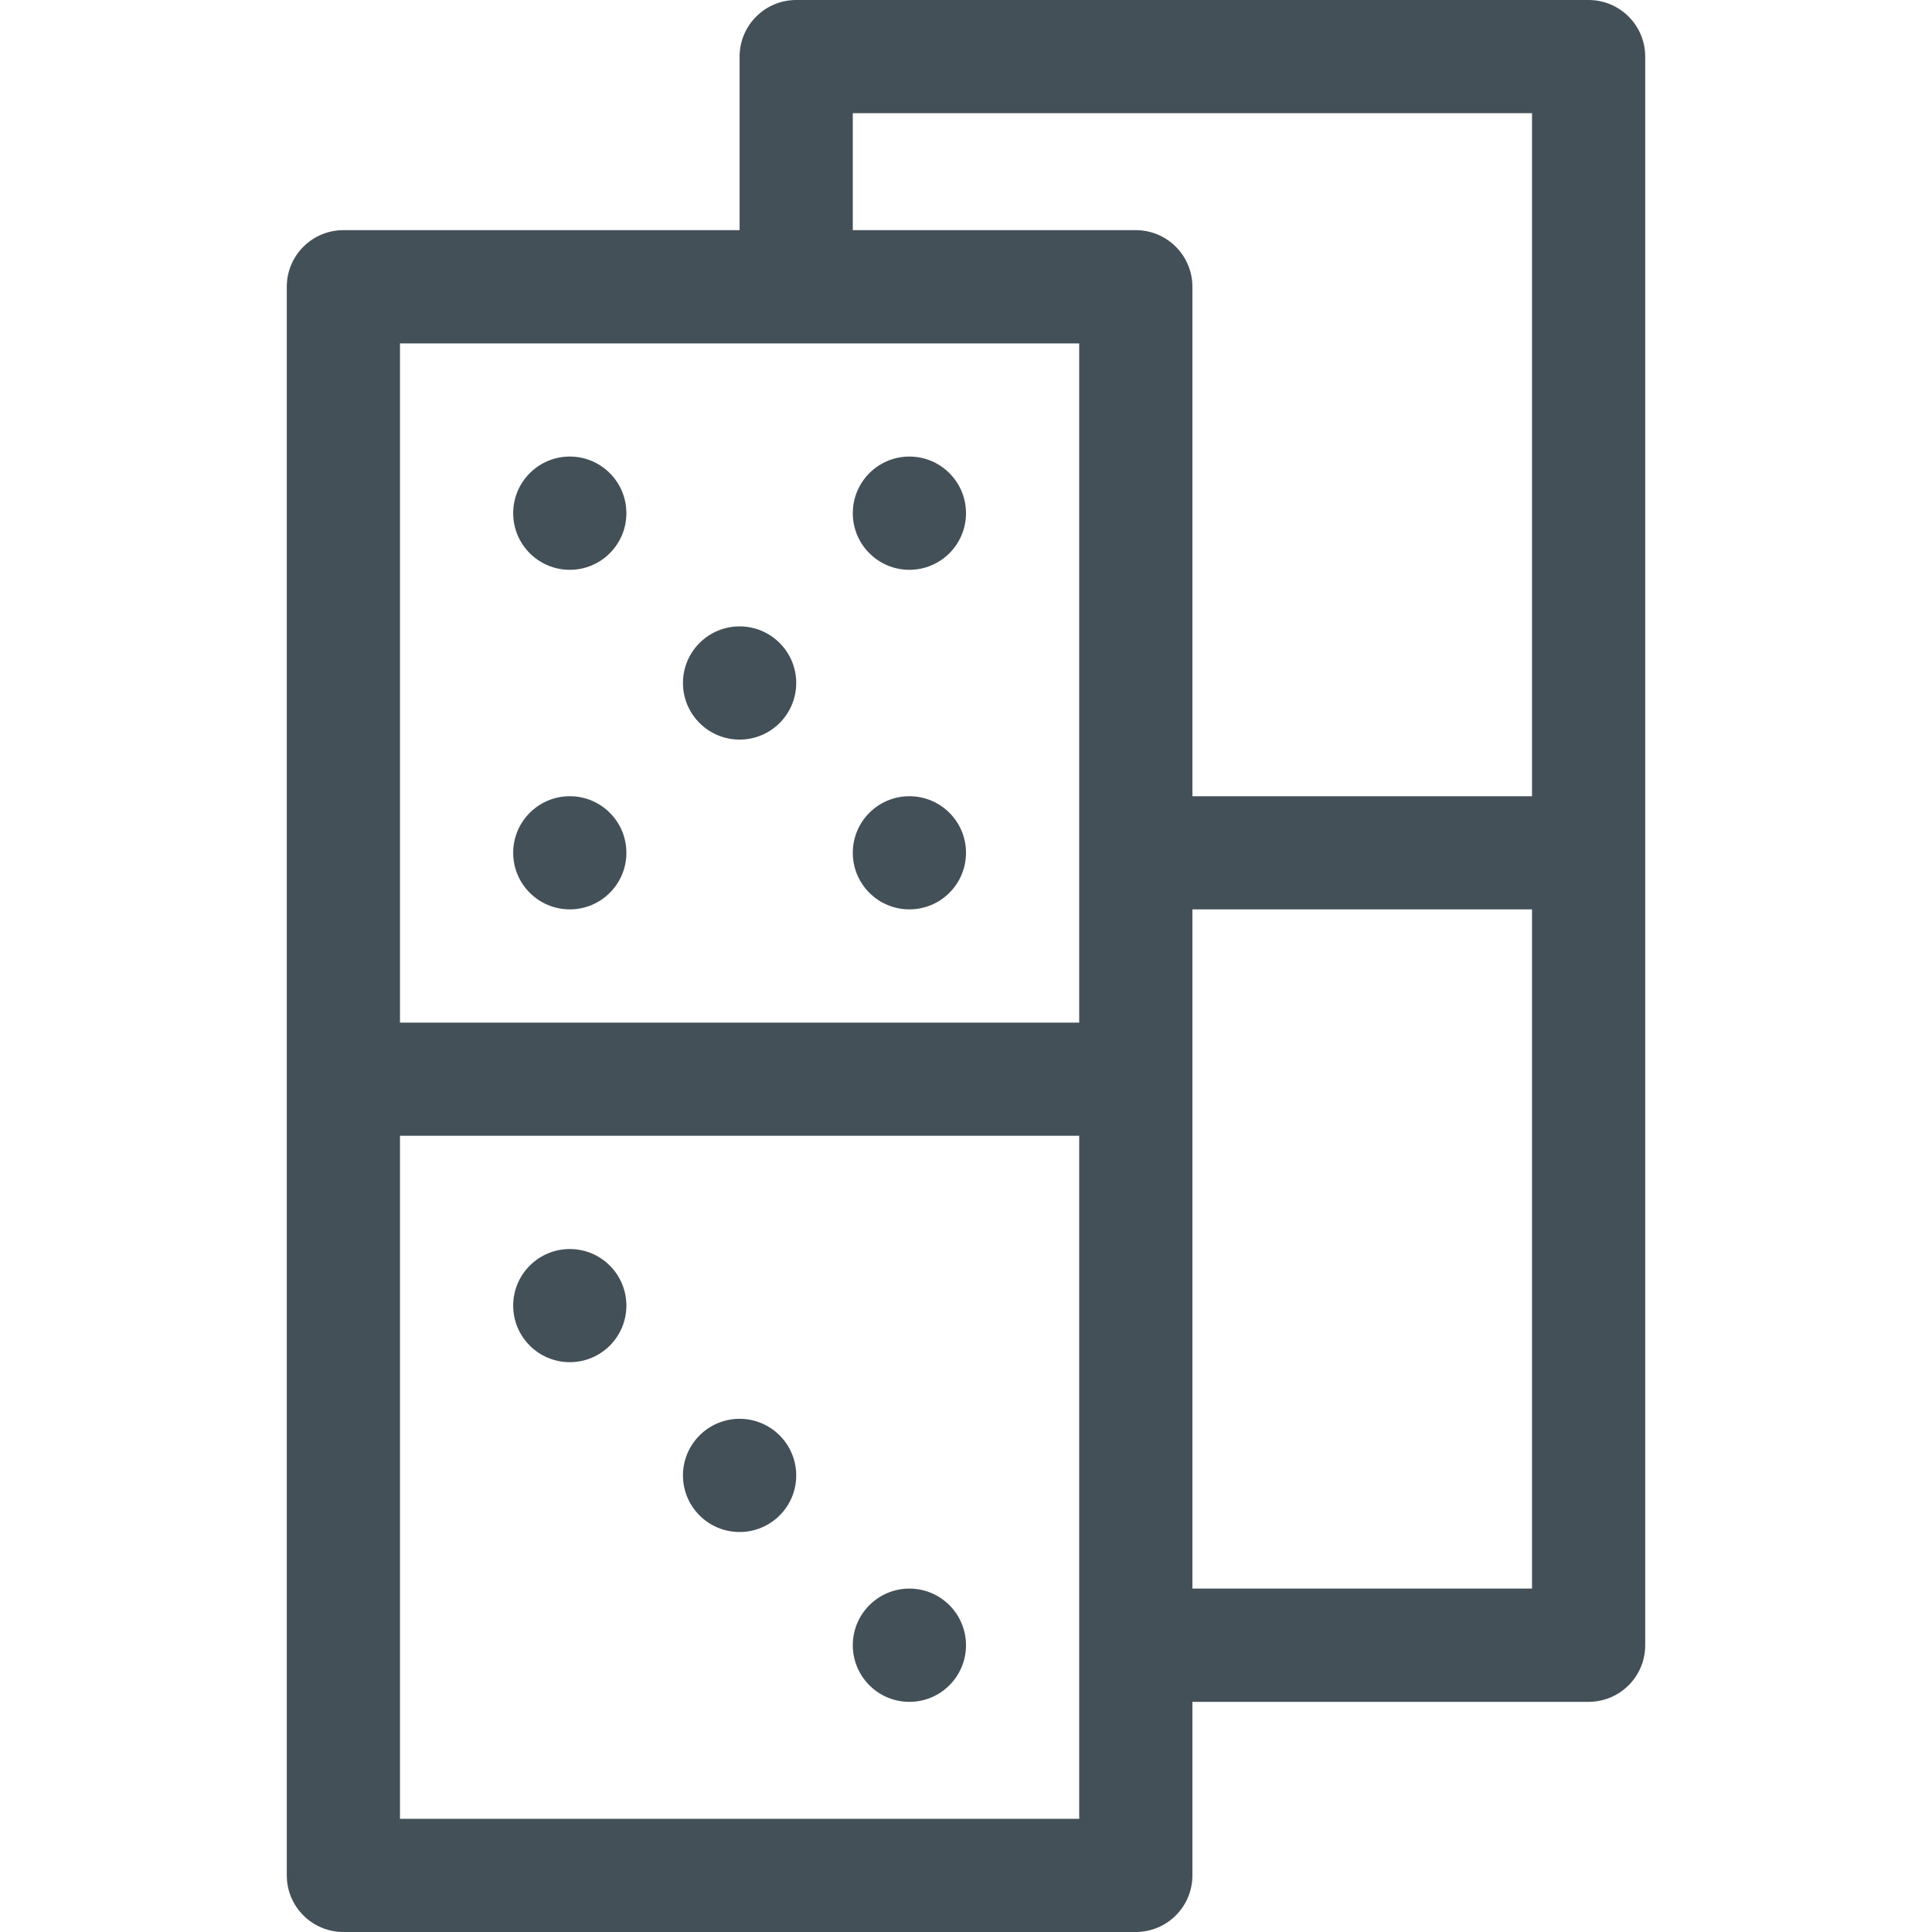 <svg width="32" height="32" viewBox="0 0 32 32" fill="none" xmlns="http://www.w3.org/2000/svg">
<path d="M9.438 22.562C9.955 22.562 10.375 22.143 10.375 21.625C10.375 21.107 9.955 20.688 9.438 20.688C8.92 20.688 8.5 21.107 8.5 21.625C8.5 22.143 8.92 22.562 9.438 22.562Z" fill="#445058"/>
<path d="M12.25 25.375C12.768 25.375 13.188 24.955 13.188 24.438C13.188 23.92 12.768 23.5 12.25 23.5C11.732 23.5 11.312 23.92 11.312 24.438C11.312 24.955 11.732 25.375 12.25 25.375Z" fill="#445058"/>
<path d="M15.062 28.188C15.58 28.188 16 27.768 16 27.25C16 26.732 15.58 26.312 15.062 26.312C14.545 26.312 14.125 26.732 14.125 27.25C14.125 27.768 14.545 28.188 15.062 28.188Z" fill="#445058"/>
<path d="M9.438 9.438C9.955 9.438 10.375 9.018 10.375 8.5C10.375 7.982 9.955 7.562 9.438 7.562C8.92 7.562 8.5 7.982 8.5 8.5C8.5 9.018 8.92 9.438 9.438 9.438Z" fill="#445058"/>
<path d="M9.438 15.062C9.955 15.062 10.375 14.643 10.375 14.125C10.375 13.607 9.955 13.188 9.438 13.188C8.92 13.188 8.5 13.607 8.5 14.125C8.5 14.643 8.92 15.062 9.438 15.062Z" fill="#445058"/>
<path d="M12.25 12.25C12.768 12.25 13.188 11.83 13.188 11.312C13.188 10.795 12.768 10.375 12.25 10.375C11.732 10.375 11.312 10.795 11.312 11.312C11.312 11.83 11.732 12.25 12.25 12.25Z" fill="#445058"/>
<path d="M15.062 15.062C15.58 15.062 16 14.643 16 14.125C16 13.607 15.58 13.188 15.062 13.188C14.545 13.188 14.125 13.607 14.125 14.125C14.125 14.643 14.545 15.062 15.062 15.062Z" fill="#445058"/>
<path d="M15.062 9.438C15.58 9.438 16 9.018 16 8.5C16 7.982 15.58 7.562 15.062 7.562C14.545 7.562 14.125 7.982 14.125 8.5C14.125 9.018 14.545 9.438 15.062 9.438Z" fill="#445058"/>
<path d="M26.312 0H13.188C12.67 0 12.25 0.42 12.25 0.938V3.812H5.688C5.17 3.812 4.75 4.232 4.75 4.75V31.062C4.75 31.58 5.17 32 5.688 32H18.812C19.33 32 19.75 31.58 19.75 31.062V28.188H26.312C26.83 28.188 27.25 27.768 27.25 27.25C27.25 26.517 27.25 1.681 27.25 0.938C27.25 0.42 26.83 0 26.312 0ZM14.125 1.875H25.375V13.188H19.75V4.75C19.75 4.232 19.33 3.812 18.812 3.812H14.125V1.875ZM17.875 5.688V16.938H6.625V5.688H17.875ZM17.875 30.125H6.625V18.812H17.875V30.125ZM25.375 26.312H19.75C19.75 25.357 19.75 16.577 19.75 15.062H25.375V26.312Z" fill="#445058"/>
</svg>
